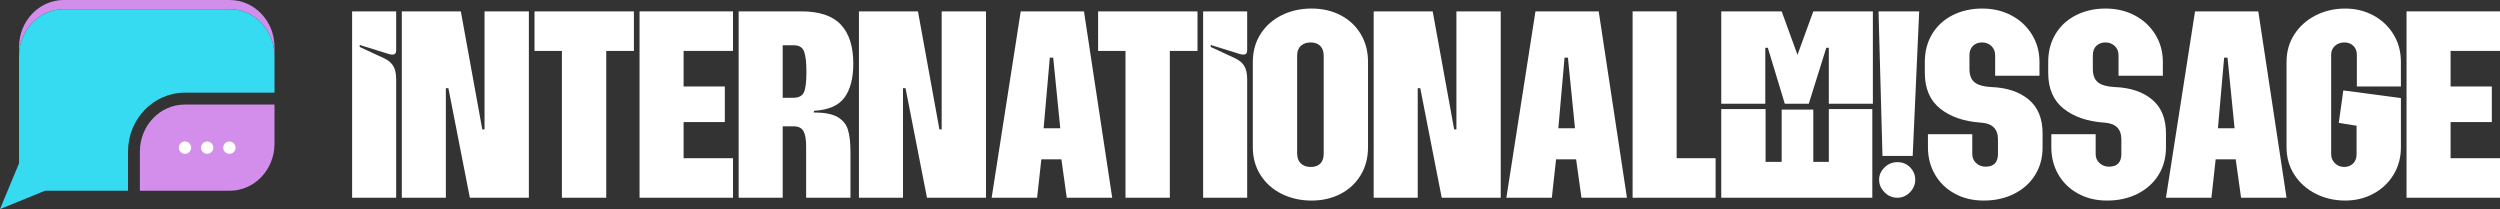 <svg xmlns="http://www.w3.org/2000/svg" id="Layer_2" data-name="Layer 2" width="3751.54" height="313.79" viewBox="0 0 3751.54 313.79"><rect x="0" y="0" width="3751.54" height="313.79" fill="#333333" stroke="none"/><defs><style>      .cls-1 {        fill: #fff;      }      .cls-2 {        fill: #d28eea;      }      .cls-3 {        fill: #36daf1;      }    </style></defs><g id="Layer_1-2" data-name="Layer 1"><g><path class="cls-2" d="m411.93,70.59v13.81c0-39-30.12-70.59-67.26-70.59H95.82c-37.14,0-67.26,31.59-67.26,70.59v-13.81C28.57,31.59,58.68,0,95.82,0h248.85c37.14,0,67.26,31.59,67.26,70.59Z"></path><path class="cls-3" d="m411.93,84.4v54.69h-134.77c-46.91,0-85.06,39.66-85.06,88.39v58.76h-124.52l-60.67,24.73-6.92,2.82,28.57-68.73V84.4c0-39,30.12-70.59,67.26-70.59h248.85c37.14,0,67.26,31.59,67.26,70.59Z"></path><path class="cls-2" d="m411.93,156.9v58.76c0,39-30.12,70.59-67.26,70.59h-134.77v-58.76c0-39,30.12-70.59,67.26-70.59h134.77Z"></path><g><path class="cls-1" d="m346.31,212.54c-4.99-1.14-9.95,1.98-11.09,6.96-1.14,4.99,1.98,9.95,6.96,11.09,4.99,1.14,9.95-1.98,11.09-6.96s-1.98-9.95-6.96-11.09Z"></path><path class="cls-1" d="m312.98,212.54c-4.99-1.14-9.95,1.98-11.09,6.96-1.14,4.99,1.98,9.95,6.96,11.09,4.99,1.14,9.95-1.98,11.09-6.96s-1.98-9.95-6.96-11.09Z"></path><path class="cls-1" d="m279.66,212.54c-4.99-1.14-9.95,1.98-11.09,6.96-1.14,4.99,1.98,9.95,6.96,11.09,4.99,1.14,9.95-1.98,11.09-6.96,1.14-4.99-1.98-9.95-6.96-11.09Z"></path></g></g><g><path class="cls-1" d="m528.39,17.07h66.1v58.47c0,4.24-1.84,6.36-5.51,6.36-2.26,0-4.1-.28-5.51-.85l-43.64-13.56v2.97l36.44,16.95c6.21,2.83,10.8,6.64,13.77,11.44,2.97,4.81,4.45,11.44,4.45,19.91v177.96h-66.1V17.07Z"></path><path class="cls-1" d="m602.96,17.07h88.56l32.2,177.11h3.39V17.07h66.52v279.65h-88.56l-32.2-164.4h-3.81v164.4h-66.1V17.07Z"></path><path class="cls-1" d="m843.2,76.39h-41.1V17.07h149.15v59.32h-41.52v220.33h-66.52V76.39Z"></path><path class="cls-1" d="m959.72,17.07h140.25v59.32h-74.15v53.39h61.86v53.39h-61.86v54.24h74.15v59.32h-140.25V17.07Z"></path><path class="cls-1" d="m1108.44,17.07h94.06c27.12,0,46.89,6.64,59.32,19.92,12.43,13.28,18.64,32.77,18.64,58.47,0,22.03-4.45,39.05-13.35,51.06-8.9,12.01-24.09,18.58-45.55,19.7l-.42,2.54c15.82,0,27.68,2.26,35.59,6.78,7.9,4.52,13.14,10.88,15.68,19.07,2.54,8.2,3.81,19.35,3.81,33.47v68.64h-66.52v-77.12c0-10.45-1.34-18.07-4.03-22.88-2.69-4.8-7.7-7.2-15.04-7.2h-16.1v107.2h-66.1V17.07Zm81.78,129.66c8.19,0,13.56-2.68,16.1-8.05,2.54-5.36,3.81-15.68,3.81-30.93,0-14.41-1.21-24.64-3.6-30.72-2.4-6.07-7.56-9.11-15.47-9.11h-16.52v78.81h15.68Z"></path><path class="cls-1" d="m1288.94,17.07h88.56l32.2,177.11h3.39V17.07h66.52v279.65h-88.56l-32.2-164.4h-3.81v164.4h-66.1V17.07Z"></path><path class="cls-1" d="m1531.73,17.07h94.91l42.37,279.65h-68.22l-8.05-57.62h-30.08l-6.36,57.62h-68.22l43.64-279.65Zm59.32,175.42l-10.59-105.93h-5.08l-9.32,105.93h25Z"></path><path class="cls-1" d="m1688.92,76.39h-41.1V17.07h149.15v59.32h-41.52v220.33h-66.52V76.39Z"></path><path class="cls-1" d="m1805.44,17.07h66.1v58.47c0,4.24-1.84,6.36-5.51,6.36-2.26,0-4.1-.28-5.51-.85l-43.64-13.56v2.97l36.44,16.95c6.21,2.83,10.8,6.64,13.77,11.44,2.97,4.81,4.45,11.44,4.45,19.91v177.96h-66.1V17.07Z"></path><path class="cls-1" d="m1923.44,291c-13.42-6.63-24.01-16.03-31.78-28.18-7.77-12.14-11.65-26.12-11.65-41.95v-127.96c0-15.82,3.88-29.8,11.65-41.95,7.77-12.14,18.36-21.54,31.78-28.18,13.41-6.63,28.32-9.96,44.7-9.96s30.57,3.32,43.43,9.96c12.85,6.64,22.95,16.04,30.29,28.18,7.34,12.15,11.02,26.13,11.02,41.95v127.96c0,15.82-3.67,29.81-11.02,41.95-7.35,12.15-17.45,21.54-30.29,28.18-12.86,6.63-27.33,9.96-43.43,9.96s-31.29-3.32-44.7-9.96Zm28.6-45.76c3.67,3.54,8.61,5.3,14.83,5.3s11.02-1.7,14.41-5.08c3.39-3.39,5.08-8.33,5.08-14.83V83.6c0-6.5-1.77-11.44-5.3-14.83-3.54-3.39-8.26-5.08-14.19-5.08s-11.16,1.7-14.83,5.08c-3.67,3.39-5.51,8.33-5.51,14.83v146.6c0,6.5,1.83,11.51,5.51,15.04Z"></path><path class="cls-1" d="m2061.36,17.07h88.56l32.2,177.11h3.39V17.07h66.52v279.65h-88.56l-32.2-164.4h-3.81v164.4h-66.1V17.07Z"></path><path class="cls-1" d="m2304.14,17.07h94.91l42.37,279.65h-68.22l-8.05-57.62h-30.08l-6.36,57.62h-68.22l43.64-279.65Zm59.32,175.42l-10.59-105.93h-5.08l-9.32,105.93h25Z"></path><path class="cls-1" d="m2449.9,17.07h66.1v220.33h58.47v59.32h-124.57V17.07Z"></path><path class="cls-1" d="m2582.94,17.07h90.67l23.73,65.25,23.73-65.25h89.4v138.55h-66.1v-83.9h-3.81l-26.27,83.9h-36.02l-25.42-83.9h-3.81v83.9h-66.1V17.07Zm66.52,146.61v79.23h24.15v-78.39h47.46v78.39h23.3v-79.23h65.25v133.05h-226.69v-133.05h66.52Zm220.76,70.34h-45.34l-5.93-216.94h61.01l-9.75,216.94Zm-42.37,17.37c5.36-5.36,11.86-8.05,19.49-8.05s13.98,2.62,19.07,7.84c5.08,5.23,7.63,11.37,7.63,18.43s-2.69,13.71-8.05,19.07-11.59,8.05-18.64,8.05c-7.63,0-14.13-2.75-19.49-8.26-5.37-5.51-8.05-11.79-8.05-18.86s2.68-12.85,8.05-18.22Z"></path><path class="cls-1" d="m2933.35,290.58c-12.71-6.92-22.6-16.45-29.66-28.6-7.06-12.14-10.59-25.85-10.59-41.1v-19.49h66.52v29.66c0,5.65,1.97,10.24,5.93,13.77,3.95,3.54,8.61,5.3,13.98,5.3,12.43,0,18.64-6.36,18.64-19.07v-22.03c0-15.53-8.47-23.87-25.42-25-25.42-1.69-45.83-8.69-61.23-20.97-15.4-12.29-23.09-30.15-23.09-53.6v-16.53c0-15.82,3.67-29.8,11.02-41.95,7.34-12.14,17.58-21.54,30.72-28.18,13.14-6.63,27.89-9.96,44.28-9.96s30.65,3.39,43.64,10.17c12.99,6.78,23.3,16.31,30.93,28.6,7.63,12.29,11.44,26.06,11.44,41.31v20.76h-66.52v-30.51c0-5.93-1.91-10.66-5.72-14.19-3.81-3.53-8.41-5.3-13.77-5.3-5.65,0-10.24,1.7-13.77,5.08-3.54,3.39-5.3,8.2-5.3,14.41v20.34c0,9.32,2.61,16.04,7.84,20.13,5.22,4.1,13.49,6.43,24.79,6.99,23.44.85,42.16,7.06,56.14,18.64,13.98,11.59,20.97,28.53,20.97,50.85v21.19c0,15.54-3.75,29.31-11.23,41.31-7.49,12.01-17.94,21.4-31.35,28.18-13.42,6.78-28.6,10.17-45.55,10.17s-30.93-3.46-43.64-10.38Z"></path><path class="cls-1" d="m3118.51,290.58c-12.71-6.92-22.6-16.45-29.66-28.6-7.06-12.14-10.59-25.85-10.59-41.1v-19.49h66.52v29.66c0,5.65,1.97,10.24,5.93,13.77,3.95,3.54,8.61,5.3,13.98,5.3,12.43,0,18.64-6.36,18.64-19.07v-22.03c0-15.53-8.47-23.87-25.42-25-25.42-1.69-45.83-8.69-61.23-20.97-15.4-12.29-23.09-30.15-23.09-53.6v-16.53c0-15.82,3.67-29.8,11.02-41.95,7.34-12.14,17.58-21.54,30.72-28.18,13.14-6.63,27.89-9.96,44.28-9.96s30.65,3.39,43.64,10.17c12.99,6.78,23.3,16.31,30.93,28.6,7.63,12.29,11.44,26.06,11.44,41.31v20.76h-66.52v-30.51c0-5.93-1.91-10.66-5.72-14.19-3.81-3.53-8.41-5.3-13.77-5.3-5.65,0-10.24,1.7-13.77,5.08-3.54,3.39-5.3,8.2-5.3,14.41v20.34c0,9.32,2.61,16.04,7.84,20.13,5.22,4.1,13.49,6.43,24.79,6.99,23.44.85,42.16,7.06,56.14,18.64,13.98,11.59,20.97,28.53,20.97,50.85v21.19c0,15.54-3.75,29.31-11.23,41.31-7.49,12.01-17.94,21.4-31.35,28.18-13.42,6.78-28.6,10.17-45.55,10.17s-30.93-3.46-43.64-10.38Z"></path><path class="cls-1" d="m3293.93,17.07h94.91l42.37,279.65h-68.22l-8.05-57.62h-30.08l-6.36,57.62h-68.22l43.64-279.65Zm59.32,175.42l-10.59-105.93h-5.08l-9.32,105.93h25Z"></path><path class="cls-1" d="m3475.07,290.79c-13.42-6.78-24.09-16.24-31.99-28.39-7.91-12.14-11.86-25.99-11.86-41.52v-127.96c0-15.53,3.95-29.38,11.86-41.52,7.9-12.14,18.57-21.61,31.99-28.39,13.41-6.78,28.18-10.17,44.28-10.17,15.25,0,29.24,3.39,41.95,10.17,12.71,6.78,22.81,16.25,30.3,28.39,7.48,12.15,11.23,25.99,11.23,41.52v36.86h-66.1v-47.46c0-5.65-1.77-10.17-5.3-13.56-3.54-3.39-7.98-5.08-13.35-5.08-5.65,0-10.38,1.7-14.19,5.08s-5.72,7.91-5.72,13.56v148.72c0,5.65,1.91,10.31,5.72,13.98,3.81,3.67,8.4,5.51,13.77,5.51s9.81-1.7,13.35-5.08c3.53-3.39,5.3-8.05,5.3-13.98v-42.79l-26.69-4.24,6.78-48.73,86.44,11.44v73.73c0,15.54-3.75,29.38-11.23,41.52-7.49,12.15-17.58,21.61-30.3,28.39-12.71,6.78-26.69,10.17-41.95,10.17-16.1,0-30.87-3.39-44.28-10.17Z"></path><path class="cls-1" d="m3611.29,17.07h140.25v59.32h-74.15v53.39h61.86v53.39h-61.86v54.24h74.15v59.32h-140.25V17.07Z"></path></g></g></svg>